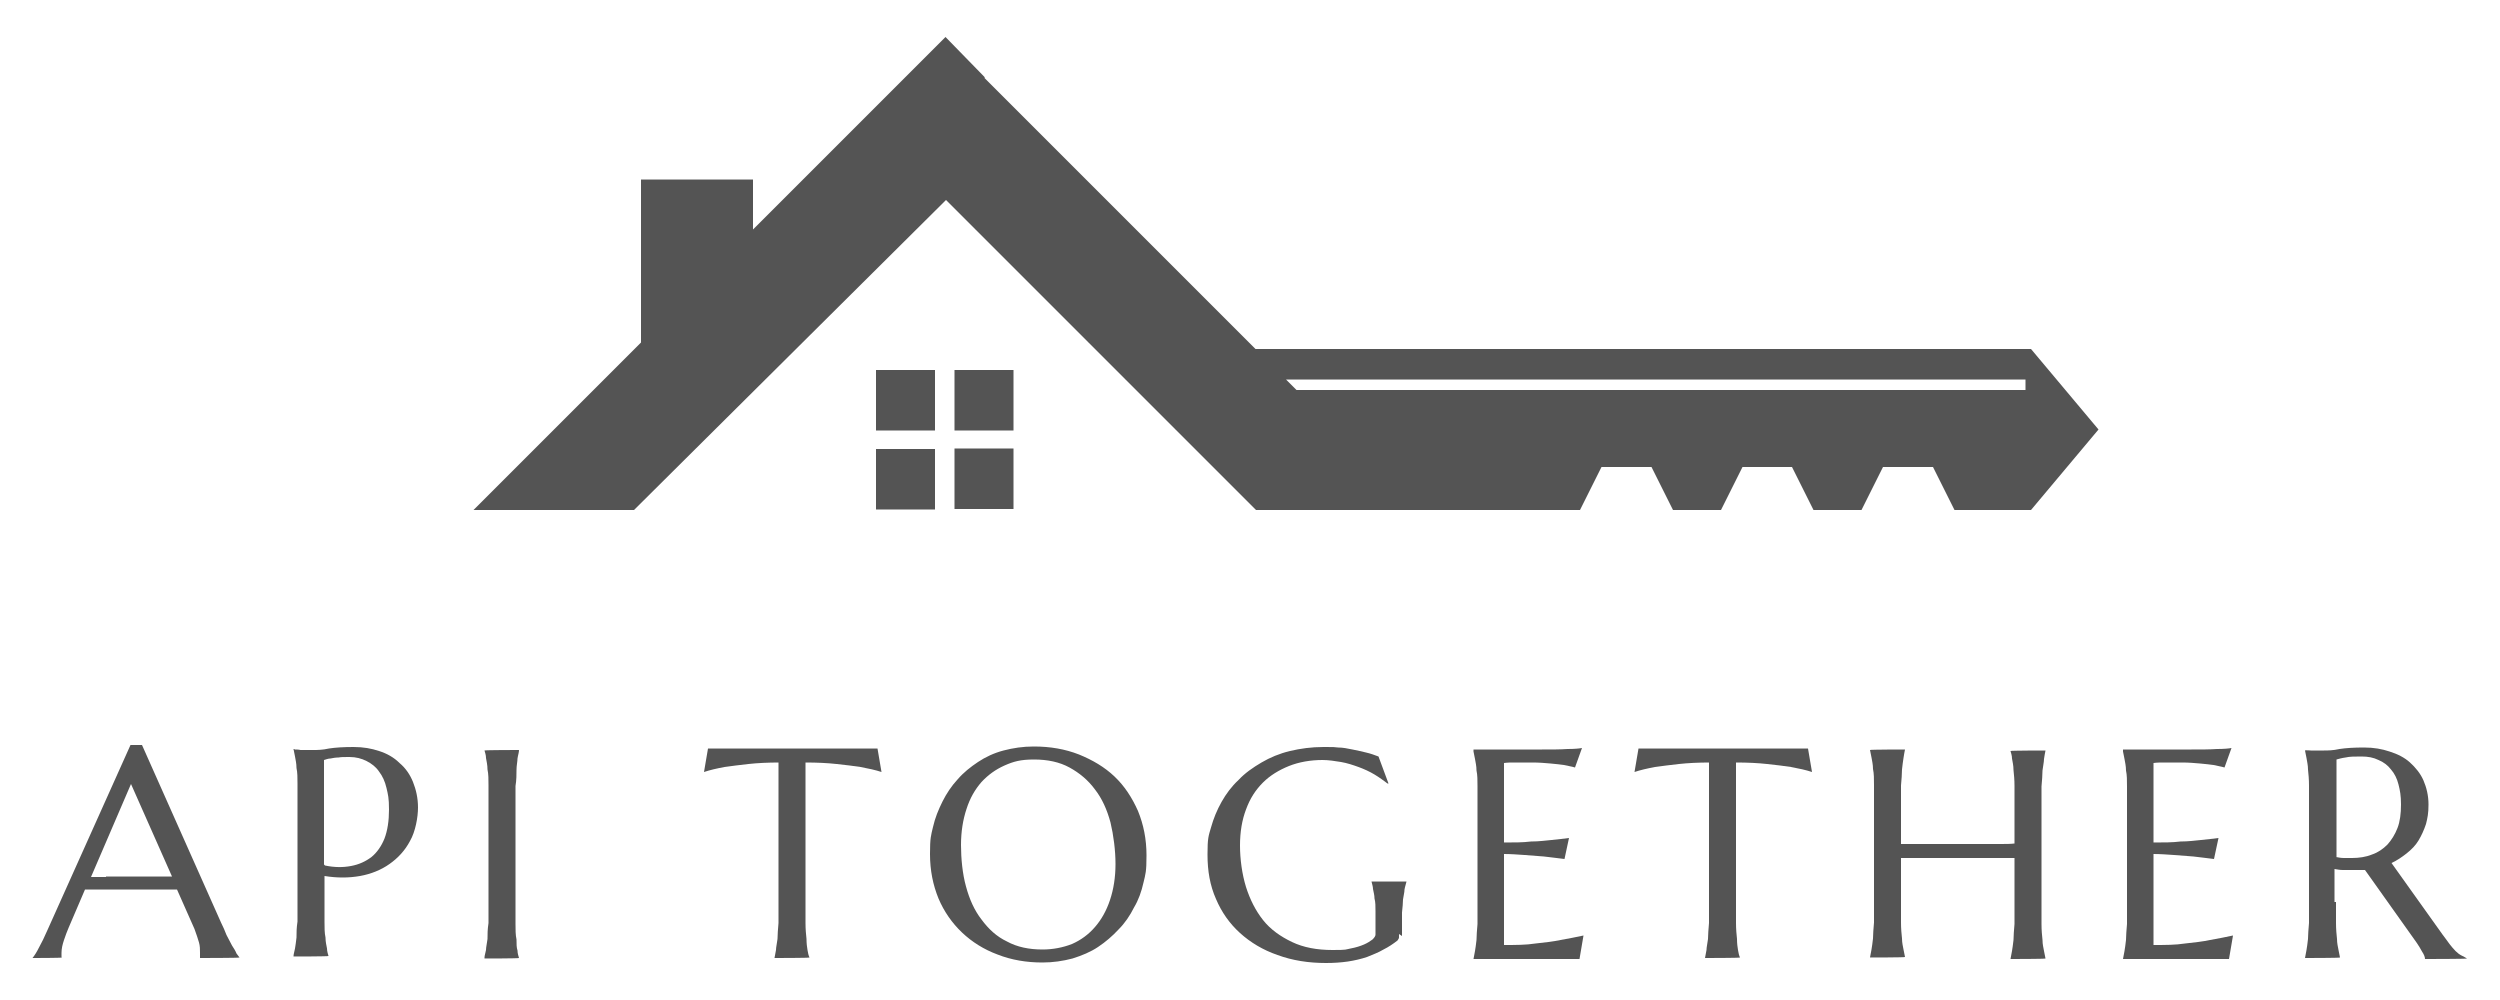 <?xml version="1.0" encoding="UTF-8"?>
<svg id="Calque_1" xmlns="http://www.w3.org/2000/svg" version="1.1" viewBox="0 0 500 200">
  <!-- Generator: Adobe Illustrator 29.1.0, SVG Export Plug-In . SVG Version: 2.1.0 Build 142)  -->
  <defs>
    <style>
      .st0 {
        fill: #545454;
      }
    </style>
  </defs>
  <path class="st0" d="M196.9,15.6l54.2,54.2h155.1l13.5,16.1-13.5,16.1h-15.3l-4.3-8.6h-10l-4.3,8.6h-9.6l-4.3-8.6h-9.9l-4.3,8.6h-9.6l-4.3-8.6h-10l-4.3,8.6h-64.8l-62-62-62.4,62h-32.1l33.5-33.5v-32.6h22.4v10c12.8-12.8,25.7-25.7,38.5-38.5l7.9,8.1h-.1ZM257.2,75.9l2.1,2.1h145.8v-2.1h-147.9Z"/>
  <path class="st0" d="M175.2,74h11.8v12.1h-11.8v-12.1ZM190.9,74h11.8v12.1h-11.8v-12.1ZM202.7,89.7v12.1h-11.8v-12.1h11.8ZM187,101.9h-11.8v-12.1h11.8v12.1Z"/>
  <path class="st0" d="M40,191.6h0v-1.1c0-.6,0-1.3-.2-2s-.5-1.6-.9-2.7l-3.5-7.9h-18.4l-3.3,7.7c-.3.7-.6,1.5-.9,2.4-.3.9-.5,1.7-.5,2.6s0,.5,0,.6c0,.2,0,.3.1.3h0c0,.1-5.9.1-5.9.1h0c.4-.5.8-1.1,1.3-2.1.5-.9,1.1-2.1,1.7-3.5l16.6-37h2.3l15.8,35.5c.4.8.8,1.7,1.1,2.5.4.8.8,1.5,1.1,2.1.4.6.7,1.1.9,1.6.3.4.5.7.6.8h0c0,.1-8,.1-8,.1h.1ZM21.2,175.3h13.2l-8.2-18.5-8,18.6h3.1-.1Z"/>
  <path class="st0" d="M65,173.1c1.9.4,3.6.4,5.2.1,1.6-.3,2.9-.9,4.1-1.8,1.1-.9,2-2.2,2.6-3.7.6-1.6.9-3.5.9-5.8s-.2-3-.5-4.3-.8-2.4-1.5-3.3c-.6-.9-1.5-1.6-2.5-2.1s-2.1-.8-3.4-.8-1.6,0-2.2.1c-.6,0-1.1.1-1.6.2-.5,0-.9.2-1.3.3v20.9l.2.2ZM58.9,149.9c.4,0,.8,0,1.2.1h2.6c.7,0,1.8,0,3.1-.3,1.3-.2,2.9-.3,4.9-.3s3.6.3,5.1.8c1.6.5,3,1.3,4.1,2.4,1.2,1,2.1,2.3,2.7,3.8s1,3.2,1,5.1-.5,4.8-1.6,6.7c-1,1.9-2.4,3.4-4.1,4.6-1.7,1.2-3.7,2-5.9,2.4-2.3.4-4.6.4-7.1,0v9.1c0,1.2,0,2.3.2,3.2,0,.9.2,1.6.3,2.2,0,.6.2,1.1.3,1.5h0c0,.1-7,.1-7,.1h0c0-.5.2-1,.3-1.6s.2-1.3.3-2.2c0-.9,0-1.9.2-3.2v-27.5c0-1.2,0-2.3-.2-3.2,0-.9-.2-1.7-.3-2.3s-.2-1.1-.3-1.5h.2Z"/>
  <path class="st0" d="M96.9,191.5c0-.4.2-.9.3-1.5,0-.6.2-1.3.3-2.2,0-.9,0-1.9.2-3.2v-27.5c0-1.2,0-2.3-.2-3.2,0-.9-.2-1.7-.3-2.3,0-.6-.2-1.1-.3-1.5h0c0-.1,6.9-.1,6.9-.1h0c0,.5-.2,1-.3,1.7,0,.6-.2,1.4-.2,2.3s0,2-.2,3.2v27.5c0,1.2,0,2.3.2,3.2,0,.9,0,1.6.2,2.2,0,.6.2,1.1.3,1.5h0c0,.1-6.9.1-6.9.1h0v-.2Z"/>
  <path class="st0" d="M155.9,152.5c-2.3,0-4.4.1-6.2.3s-3.4.4-4.8.6c-1.6.3-2.9.6-4.1,1l.8-4.7h33.9l.8,4.7c-1.2-.4-2.6-.7-4.2-1-1.3-.2-2.9-.4-4.8-.6-1.8-.2-3.9-.3-6.2-.3v32.1c0,1.2.1,2.3.2,3.2,0,.9.1,1.6.2,2.2.1.6.2,1.1.4,1.5h0c0,.1-7,.1-7,.1h0c.1-.5.2-1,.3-1.6,0-.6.2-1.3.3-2.2,0-.9.1-1.9.2-3.2v-32.1h.2Z"/>
  <path class="st0" d="M206.8,149.3c3.2,0,6.2.5,9,1.6,2.7,1.1,5.1,2.5,7.1,4.4s3.5,4.2,4.7,6.9c1.1,2.7,1.7,5.6,1.7,8.9s-.2,3.7-.6,5.4c-.4,1.8-1,3.5-1.9,5-.8,1.6-1.8,3.1-3.1,4.4-1.2,1.3-2.6,2.5-4.1,3.5s-3.2,1.7-5.1,2.3c-1.9.5-3.9.8-6,.8-3.2,0-6.2-.5-9-1.6-2.7-1-5.1-2.5-7.1-4.4s-3.6-4.2-4.7-6.8c-1.1-2.7-1.7-5.6-1.7-8.9s.2-3.7.6-5.4c.4-1.8,1.1-3.5,1.9-5.1s1.8-3.1,3-4.4c1.2-1.4,2.6-2.5,4.1-3.5s3.2-1.8,5.1-2.3c1.9-.5,3.9-.8,6-.8h.1ZM208.5,189.9c2.1,0,4.1-.4,5.9-1.1,1.8-.8,3.3-1.9,4.6-3.4s2.3-3.3,3-5.4c.7-2.1,1.1-4.5,1.1-7.2s-.4-5.8-1-8.3c-.7-2.6-1.7-4.8-3.1-6.6-1.4-1.9-3.1-3.3-5.1-4.4-2-1.1-4.4-1.6-7.1-1.6s-4.1.4-5.9,1.2c-1.8.8-3.3,1.9-4.6,3.3-1.3,1.5-2.3,3.2-3,5.4-.7,2.1-1.1,4.5-1.1,7.2s.3,5.8,1,8.3c.7,2.6,1.7,4.8,3.1,6.6,1.4,1.9,3,3.4,5.1,4.4,2,1.1,4.4,1.6,7.1,1.6Z"/>
  <path class="st0" d="M279.8,186.8v.7c0,.2-.2.4-.3.6-.9.7-1.8,1.3-2.8,1.8-1,.6-2.1,1-3.3,1.5-1.2.4-2.5.7-3.8.9-1.4.2-2.8.3-4.4.3-3.5,0-6.7-.5-9.7-1.6-2.9-1-5.4-2.5-7.5-4.4s-3.7-4.2-4.8-6.8c-1.2-2.7-1.7-5.6-1.7-8.9s.2-3.7.7-5.4c.5-1.8,1.2-3.5,2.1-5.1.9-1.6,2-3.1,3.4-4.4,1.3-1.4,2.9-2.5,4.6-3.5,1.7-1,3.6-1.8,5.7-2.3s4.3-.8,6.7-.8,1.9,0,2.9.1c1,0,1.9.2,2.9.4s1.9.4,2.7.6c.9.2,1.7.5,2.5.8l2,5.4h-.2c-.8-.6-1.6-1.2-2.6-1.8s-2.1-1.1-3.2-1.5-2.3-.8-3.5-1-2.5-.4-3.7-.4c-2.4,0-4.7.4-6.7,1.2s-3.8,1.9-5.2,3.3c-1.5,1.5-2.6,3.2-3.4,5.4-.8,2.1-1.2,4.5-1.2,7.2s.4,5.7,1.2,8.3c.8,2.5,1.9,4.7,3.4,6.6,1.5,1.9,3.5,3.3,5.8,4.4,2.3,1.1,5,1.6,8.1,1.6s2.5-.1,3.6-.3,2-.5,2.7-.8,1.3-.7,1.7-1c.4-.4.6-.7.6-1v-4.6c0-1,0-1.9-.2-2.6,0-.7-.2-1.3-.3-1.9,0-.5-.2-1-.3-1.5h7c-.1.5-.3,1-.4,1.6,0,.6-.2,1.2-.3,2,0,.7-.1,1.6-.2,2.6v4.7l-.6-.4Z"/>
  <path class="st0" d="M294.6,149.9h13.8c2,0,3.7,0,5.1-.1,1.4,0,2.4-.1,2.9-.2l-1.4,3.9c-.6-.2-1.4-.3-2.2-.5-.7-.1-1.6-.2-2.7-.3s-2.3-.2-3.6-.2h-3.6c-.7,0-1.4,0-2.1.1v15.9c2,0,3.8,0,5.4-.2,1.6,0,3-.2,4.1-.3,1.3-.1,2.5-.3,3.5-.4l-.9,4.2c-1.3-.2-2.7-.3-4.1-.5-1.2-.1-2.5-.2-3.9-.3s-2.8-.2-4.1-.2v18.2c2.3,0,4.4,0,6.3-.3,1.9-.2,3.6-.4,5-.7,1.7-.3,3.2-.6,4.6-.9l-.8,4.7h-21.2c.1-.5.2-1,.3-1.6.1-.6.2-1.3.3-2.2,0-.9.1-1.9.2-3.2v-27.5c0-1.2,0-2.3-.2-3.2,0-.9-.2-1.7-.3-2.3-.1-.6-.2-1.1-.3-1.5h0v-.4Z"/>
  <path class="st0" d="M342,152.5c-2.3,0-4.4.1-6.2.3-1.8.2-3.4.4-4.8.6-1.6.3-2.9.6-4.1,1l.8-4.7h33.9l.8,4.7c-1.2-.4-2.6-.7-4.2-1-1.3-.2-2.9-.4-4.8-.6-1.8-.2-3.9-.3-6.2-.3v32.1c0,1.2.1,2.3.2,3.2,0,.9.1,1.6.2,2.2.1.6.2,1.1.4,1.5h0c0,.1-7,.1-7,.1h0c.1-.5.2-1,.3-1.6,0-.6.2-1.3.3-2.2,0-.9.1-1.9.2-3.2v-32.1h.2Z"/>
  <path class="st0" d="M402.8,171.6h-22.6v12.9c0,1.2.1,2.3.2,3.2,0,.9.2,1.6.3,2.2.1.6.2,1.1.3,1.5h0c0,.1-7,.1-7,.1h0c.1-.5.2-1,.3-1.6.1-.6.2-1.3.3-2.2,0-.9.1-1.9.2-3.2v-27.5c0-1.2,0-2.3-.2-3.2,0-.9-.2-1.7-.3-2.3-.1-.6-.2-1.1-.3-1.5h0c0-.1,7-.1,7-.1h0c-.1.5-.2,1-.3,1.7-.1.6-.2,1.4-.3,2.3,0,.9-.1,2-.2,3.2v11.7h19.7c1.2,0,2.2,0,3-.1v-11.5c0-1.2-.1-2.3-.2-3.2,0-.9-.2-1.7-.3-2.3,0-.6-.2-1.1-.3-1.5h0c0-.1,7-.1,7-.1h0c-.1.5-.2,1-.3,1.7,0,.6-.2,1.4-.3,2.3,0,.9-.1,2-.2,3.2v27.5c0,1.2.1,2.3.2,3.2,0,.9.2,1.6.3,2.2.1.6.2,1.1.3,1.5h0c0,.1-7,.1-7,.1h0c.1-.5.2-1,.3-1.6.1-.6.2-1.3.3-2.2,0-.9.1-1.9.2-3.2v-13.2Z"/>
  <path class="st0" d="M424.5,149.9h13.8c2,0,3.7,0,5.1-.1,1.4,0,2.4-.1,2.9-.2l-1.4,3.9c-.6-.2-1.4-.3-2.2-.5-.7-.1-1.6-.2-2.7-.3s-2.3-.2-3.6-.2h-3.6c-.7,0-1.4,0-2.1.1v15.9c2,0,3.8,0,5.4-.2,1.6,0,3-.2,4.1-.3,1.3-.1,2.5-.3,3.5-.4l-.9,4.2c-1.3-.2-2.7-.3-4.1-.5-1.2-.1-2.5-.2-3.9-.3s-2.8-.2-4.1-.2v18.2c2.3,0,4.4,0,6.3-.3,1.9-.2,3.6-.4,5-.7,1.7-.3,3.2-.6,4.6-.9l-.8,4.7h-21.2c.1-.5.2-1,.3-1.6.1-.6.2-1.3.3-2.2,0-.9.1-1.9.2-3.2v-27.5c0-1.2,0-2.3-.2-3.2,0-.9-.2-1.7-.3-2.3-.1-.6-.2-1.1-.3-1.5h0v-.4Z"/>
  <path class="st0" d="M467.2,180.3v4.3c0,1.2.1,2.3.2,3.2,0,.9.2,1.6.3,2.2.1.6.2,1.1.3,1.5h0c0,.1-7,.1-7,.1h0c.1-.5.2-1,.3-1.6.1-.6.2-1.3.3-2.2,0-.9.1-1.9.2-3.2v-27.5c0-1.2-.1-2.3-.2-3.2,0-.9-.2-1.6-.3-2.3-.1-.6-.2-1.1-.3-1.5h0c0-.1,1.2,0,1.2,0h2.6c.7,0,1.8,0,3.1-.3,1.3-.2,2.9-.3,4.9-.3s3.6.3,5.1.8c1.6.5,3,1.2,4.1,2.2s2.1,2.2,2.7,3.6c.6,1.4,1,3,1,4.8s-.2,2.7-.5,3.9c-.4,1.2-.9,2.3-1.5,3.3s-1.4,1.8-2.4,2.6c-.9.7-1.9,1.4-3,1.9l10.2,14.3c.5.7,1,1.3,1.4,1.9.4.5.8,1,1.2,1.4.4.4.8.7,1.2.9.4.2.8.4,1.1.6h0c0,.1-8.4.1-8.4.1,0-.4-.2-.9-.6-1.5-.3-.6-.7-1.2-1.1-1.8l-10.3-14.5h-4.4c-.6,0-1.1-.1-1.7-.2v6.6h.3ZM467.2,171.4c.5.1,1,.2,1.6.2h1.6c1.4,0,2.8-.2,4-.7,1.2-.4,2.2-1.1,3.1-2,.8-.9,1.5-2,2-3.3s.7-2.9.7-4.7-.2-2.8-.5-4-.8-2.2-1.5-3c-.6-.8-1.5-1.5-2.5-1.9-1-.5-2.1-.7-3.4-.7s-2.4,0-3.2.2c-.8.1-1.4.3-1.8.4v19.5Z"/>
</svg>
